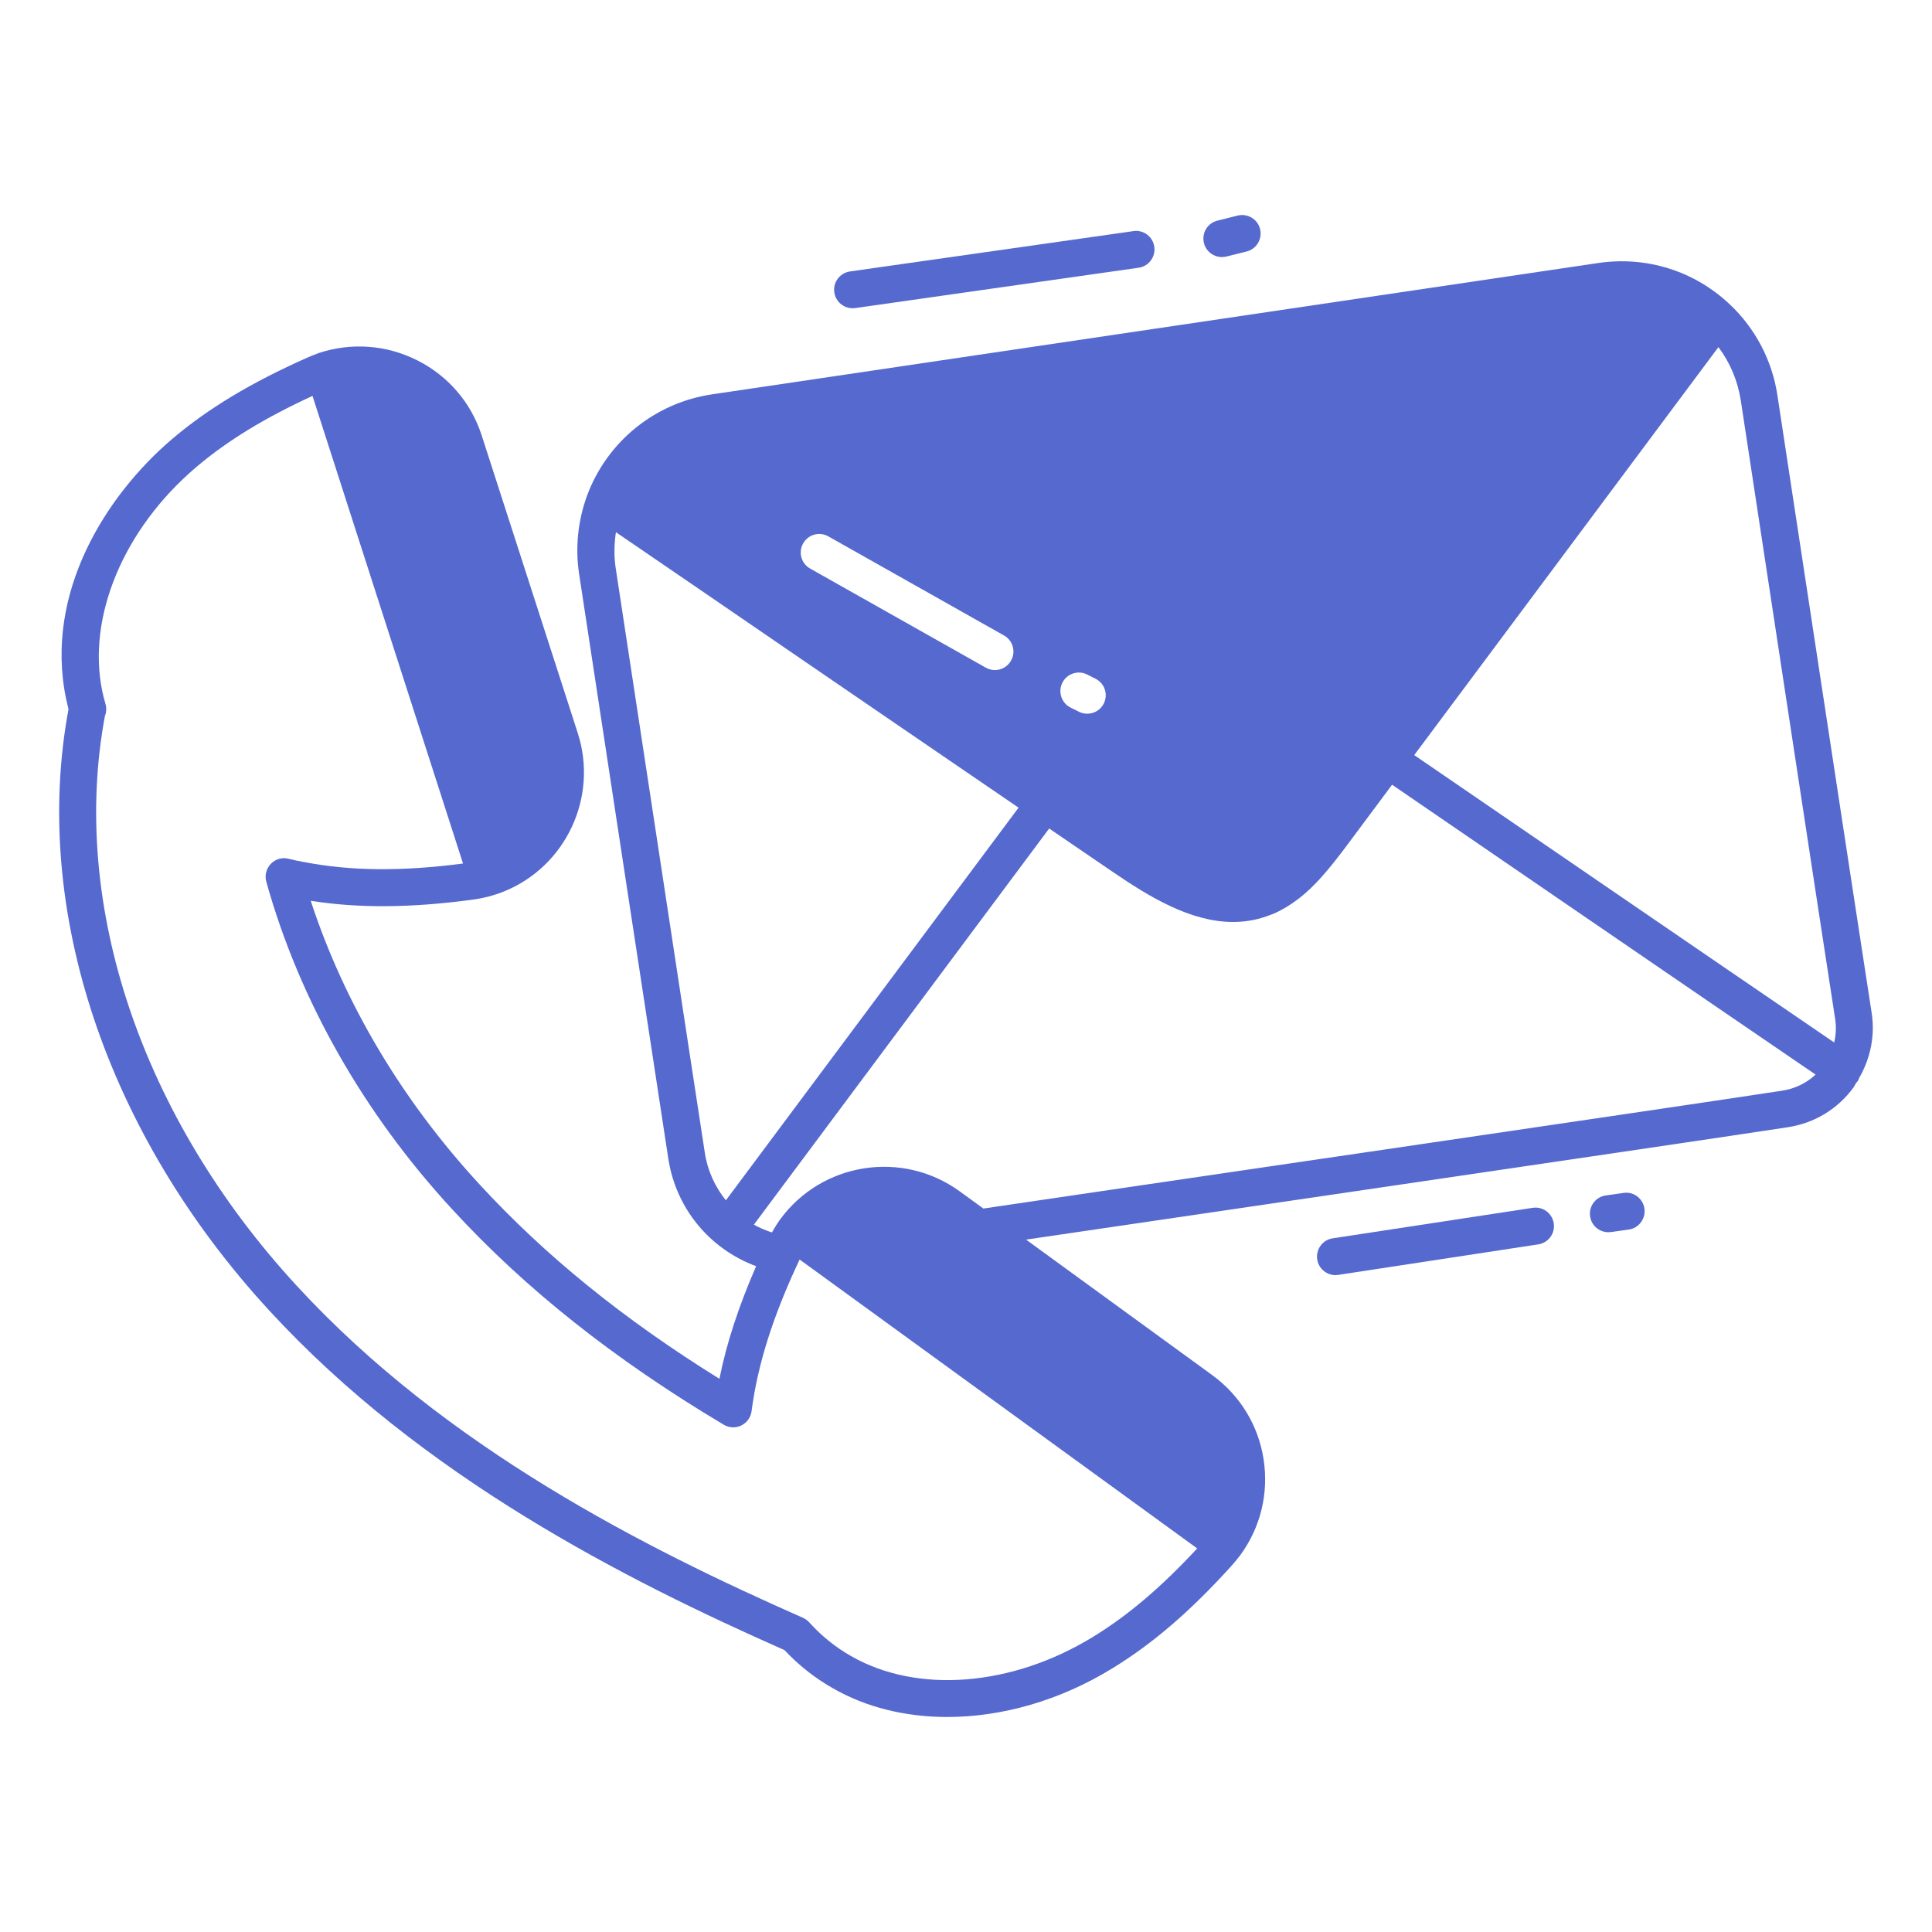 <svg width="24" height="24" viewBox="0 0 24 24" fill="none" xmlns="http://www.w3.org/2000/svg">
<path d="M9.745 20.498C9.922 20.687 10.124 20.846 10.343 20.97C10.76 21.211 11.251 21.329 11.768 21.329C12.446 21.329 13.168 21.125 13.819 20.724C14.323 20.416 14.796 20.008 15.31 19.438C15.343 19.399 15.374 19.362 15.404 19.323C15.405 19.322 15.406 19.32 15.407 19.319C15.659 18.975 15.762 18.553 15.697 18.129C15.632 17.707 15.406 17.336 15.06 17.083L12.746 15.399C13.914 15.226 20.952 14.196 22.208 14.003C22.538 13.953 22.828 13.778 23.025 13.509C23.038 13.49 23.047 13.47 23.059 13.45C23.066 13.443 23.073 13.437 23.079 13.428C23.087 13.417 23.089 13.404 23.095 13.391C23.236 13.146 23.295 12.864 23.25 12.58C23.103 11.64 22.079 4.907 22.079 4.907C22.014 4.477 21.804 4.078 21.489 3.782C21.05 3.366 20.455 3.179 19.855 3.267L8.844 4.899C8.136 5.004 7.542 5.485 7.293 6.156C7.179 6.467 7.144 6.804 7.194 7.13C7.348 8.137 8.173 13.561 8.302 14.393C8.397 15.013 8.817 15.516 9.393 15.729C9.176 16.228 9.025 16.686 8.937 17.128C7.748 16.39 6.772 15.599 5.958 14.714C4.995 13.671 4.275 12.46 3.86 11.19C4.457 11.284 5.099 11.279 5.863 11.177C6.001 11.159 6.132 11.125 6.253 11.077C6.257 11.075 6.261 11.074 6.265 11.072C7.033 10.759 7.433 9.898 7.177 9.106L5.984 5.41C5.853 5.003 5.57 4.672 5.187 4.478C4.801 4.283 4.363 4.251 3.955 4.387C3.947 4.39 3.94 4.393 3.933 4.396C3.895 4.41 3.857 4.425 3.819 4.442C3.117 4.754 2.584 5.075 2.139 5.453C1.321 6.149 0.545 7.363 0.822 8.685C0.831 8.726 0.841 8.768 0.851 8.81C0.39 11.293 1.32 14.082 3.346 16.281C5.245 18.345 7.757 19.619 9.745 20.498ZM22.138 13.549C20.884 13.742 13.493 14.823 12.216 15.013L11.92 14.798C11.209 14.283 10.21 14.439 9.692 15.147C9.654 15.2 9.62 15.254 9.589 15.31C9.511 15.284 9.435 15.253 9.365 15.213C9.365 15.213 12.236 11.362 13.033 10.292C13.299 10.474 13.564 10.655 13.823 10.831C14.276 11.14 14.788 11.453 15.317 11.453C15.454 11.453 15.594 11.432 15.733 11.383C15.762 11.373 15.789 11.363 15.82 11.351C15.875 11.327 15.928 11.299 15.975 11.271L16.053 11.221C16.156 11.151 16.255 11.066 16.348 10.968C16.376 10.939 16.404 10.909 16.431 10.878C16.541 10.754 16.642 10.621 16.736 10.496L17.293 9.748C17.293 9.748 21.4 12.563 22.554 13.349C22.44 13.455 22.297 13.525 22.138 13.549ZM9.977 6.75C10.039 6.64 10.179 6.6 10.29 6.663L12.472 7.894C12.583 7.956 12.622 8.096 12.559 8.207C12.517 8.282 12.439 8.324 12.359 8.324C12.321 8.324 12.282 8.314 12.246 8.294L10.064 7.063C9.953 7.001 9.914 6.861 9.977 6.75ZM13.197 8.481C13.254 8.368 13.392 8.322 13.505 8.379L13.608 8.431C13.722 8.487 13.768 8.625 13.712 8.739C13.672 8.82 13.591 8.866 13.506 8.866C13.472 8.866 13.437 8.859 13.404 8.842L13.299 8.79C13.186 8.733 13.14 8.595 13.197 8.481ZM22.796 12.651C22.812 12.752 22.808 12.854 22.785 12.95C21.64 12.17 17.568 9.38 17.568 9.38L21.347 4.312C21.492 4.505 21.587 4.731 21.625 4.976C21.625 4.976 22.649 11.71 22.796 12.651ZM7.649 7.061C7.626 6.912 7.629 6.76 7.651 6.611C8.336 7.079 9.032 7.555 9.73 8.034C10.715 8.708 11.7 9.383 12.653 10.033C11.86 11.098 9.017 14.911 9.017 14.911C8.884 14.745 8.79 14.545 8.756 14.323C8.627 13.491 7.803 8.067 7.649 7.061ZM1.31 8.743C1.294 8.692 1.282 8.639 1.271 8.589C1.078 7.663 1.535 6.57 2.437 5.803C2.821 5.477 3.283 5.194 3.882 4.918L5.752 10.727C4.986 10.827 4.354 10.821 3.769 10.707C3.707 10.696 3.646 10.684 3.586 10.668C3.506 10.647 3.422 10.672 3.365 10.73C3.308 10.789 3.286 10.874 3.308 10.953C3.718 12.423 4.518 13.831 5.62 15.025C6.529 16.014 7.632 16.888 8.99 17.698C9.057 17.738 9.138 17.742 9.208 17.708C9.278 17.674 9.326 17.608 9.336 17.531C9.412 16.948 9.603 16.346 9.933 15.646L14.872 19.235C14.428 19.714 14.015 20.066 13.579 20.333C12.573 20.951 11.393 21.045 10.57 20.571C10.379 20.463 10.205 20.322 10.053 20.154C10.031 20.13 10.004 20.11 9.975 20.097C8.02 19.235 5.539 17.987 3.684 15.97C1.756 13.877 0.868 11.236 1.303 8.895C1.322 8.848 1.325 8.794 1.31 8.743Z" fill="#5569CF"/>
<path d="M10.591 3.829C10.602 3.829 10.613 3.828 10.624 3.827L14.144 3.326C14.27 3.308 14.357 3.191 14.339 3.066C14.322 2.94 14.205 2.852 14.08 2.871L10.559 3.372C10.434 3.39 10.346 3.506 10.364 3.631C10.38 3.746 10.479 3.829 10.591 3.829Z" fill="#5569CF"/>
<path d="M15.374 2.678L15.123 2.741C15 2.771 14.925 2.896 14.956 3.019C14.982 3.124 15.076 3.193 15.179 3.193C15.197 3.193 15.216 3.191 15.234 3.187L15.486 3.124C15.609 3.093 15.684 2.968 15.653 2.845C15.622 2.721 15.497 2.648 15.374 2.678Z" fill="#5569CF"/>
<path d="M16.625 15.837L19.109 15.458C19.234 15.439 19.321 15.322 19.301 15.196C19.282 15.071 19.165 14.985 19.04 15.004L16.555 15.383C16.43 15.402 16.344 15.519 16.363 15.645C16.38 15.758 16.478 15.84 16.59 15.84C16.601 15.84 16.613 15.839 16.625 15.837Z" fill="#5569CF"/>
<path d="M20.012 15.305L20.232 15.274C20.357 15.257 20.445 15.141 20.428 15.015C20.41 14.89 20.297 14.8 20.169 14.819L19.949 14.85C19.823 14.867 19.735 14.983 19.753 15.109C19.768 15.224 19.867 15.307 19.98 15.307C19.99 15.307 20.001 15.306 20.012 15.305Z" fill="#5569CF"/>
</svg>
